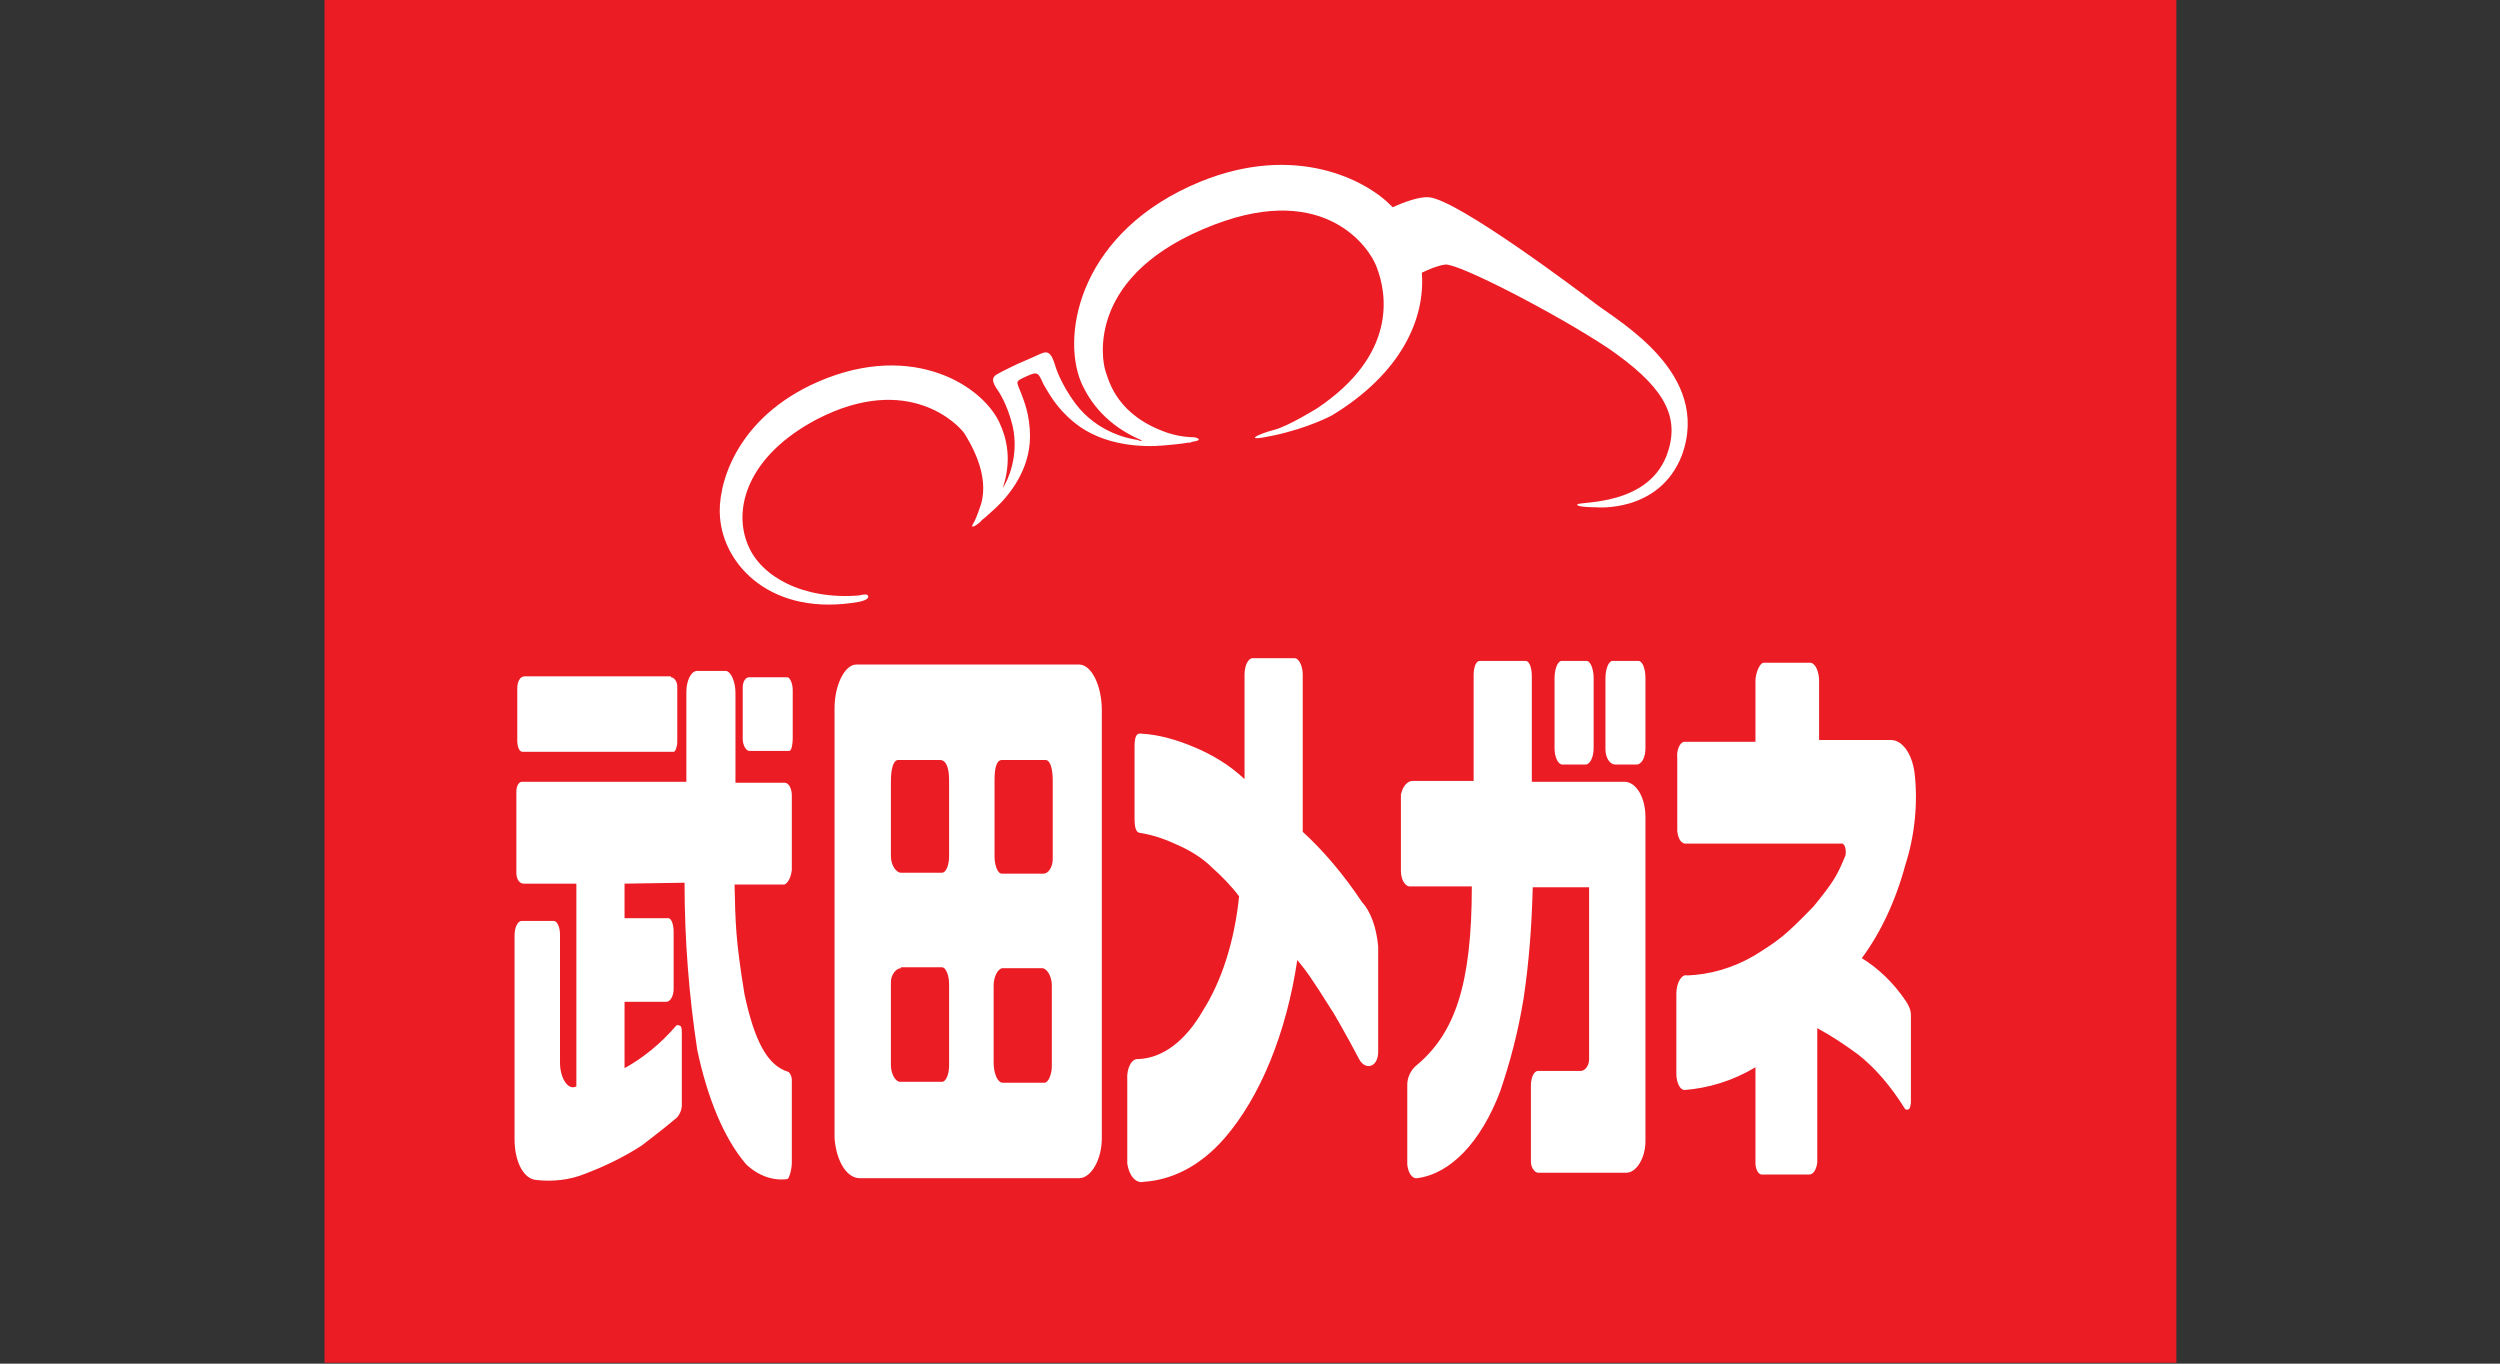 <?xml version="1.0" encoding="utf-8"?>
<!-- Generator: Adobe Illustrator 25.0.1, SVG Export Plug-In . SVG Version: 6.00 Build 0)  -->
<svg version="1.1" id="Layer_1" xmlns="http://www.w3.org/2000/svg" xmlns:xlink="http://www.w3.org/1999/xlink" x="0px" y="0px"
	 viewBox="0 0 275 150" style="enable-background:new 0 0 275 150;" xml:space="preserve">
<rect x="0" y="0" width="275" height="150" fill="#333333" stroke="none"/>
<style type="text/css">
	.st0{fill:#EC1C24;}
	.st1{fill:#FFFFFF;}
</style>
<g>
	<rect x="35.7" y="0" class="st0" width="203.7" height="149.9"/>
	<g>
		<path class="st1" d="M175.5,33.4c-1.7-1.3-15.1-11.4-18.3-11.7c-1-0.1-2.7,0.5-4,1.1c0,0-0.1-0.1-0.1-0.1
			c-2.8-2.9-10.6-7-21.1-2.7c-13.1,5.4-15.3,16.6-13.1,22c1,2.3,2.9,4.8,6.6,6.4c0,0,0.1,0,0.1,0.1c-0.1,0-0.3,0-0.4-0.1
			c-0.8-0.1-4.4-0.7-6.9-4c-1.7-2.3-2.2-4.1-2.2-4.1c-0.4-1.3-0.7-1.8-1.6-1.4c-0.4,0.2-2.5,1.1-2.5,1.1s-1.9,0.9-2.2,1.1
			c-0.8,0.4-0.7,0.9,0,1.9c0,0,1,1.4,1.6,3.9c0.7,3.2-0.5,5.9-1.1,6.8c1-3,0.5-5.4-0.4-7.3c-2.1-4.3-10.2-9.1-20.8-4
			c-8.4,4.1-10.2,11.2-9.9,14.5c0.4,5.3,5.7,11,15.3,9.3c0,0,1.1-0.2,1-0.6c0-0.4-1-0.1-1-0.1C88.3,66,83.7,63.4,82.3,60
			c-1.7-3.9-0.2-9.8,7.6-13.9c10.1-5.2,15.6,0.7,16.2,1.6c0.6,1,2.8,4.5,1.8,7.8c-0.4,1.2-0.7,1.9-0.8,2c-0.4,0.6,0,0.5,0.5,0.1
			c0.1-0.1,0.3-0.2,0.4-0.4c0.2-0.1,0.6-0.5,1.5-1.3c1.5-1.4,3.8-4.2,3.8-7.9c0-2.4-0.7-4-1-4.8c-0.5-1.3-0.7-1.2,0.6-1.8
			c1.3-0.6,1.3-0.4,1.9,0.9c0.5,0.8,1.3,2.5,3.4,4.2c3.2,2.6,7.6,2.7,9.8,2.5c1.2-0.1,2.1-0.2,2.6-0.3c0.2,0,0.4,0,0.5-0.1
			c0.8-0.1,1.1-0.3,0.3-0.5c-0.2,0-1.5,0-3-0.5c-5.5-1.9-6.4-5.6-6.8-6.8c-0.4-1.2-2.2-10.7,12-16.1c12.3-4.7,17.1,2.7,17.8,4.6
			c1.2,3,2.3,9.7-6.5,15.6c0,0-3.2,2-4.8,2.4c-1.6,0.4-3.7,1.4,0,0.6c3.8-0.8,6.4-2.2,6.4-2.2c7.6-4.6,10.3-10.6,9.9-15.7
			c0.8-0.4,1.8-0.8,2.6-0.9c1.5-0.1,12,5.3,17.9,9.2c5.8,4,7.9,7.2,6.6,11.3c-1.9,6.2-9.9,5.5-10,5.9c-0.1,0.3,2,0.3,2,0.3
			s7,0.7,9.5-5.7C188.3,41.1,178.1,35.4,175.5,33.4"/>
		<path class="st1" d="M193.1,81.3v-6.4c0-0.9,0.5-2,0.9-2h5.1c0.6,0,1,1,1,2v6.5h7.9c1.2,0,2.3,1.4,2.6,3.6c0.4,3.4,0,7-1,10.1
			c-1.1,4.1-2.8,7.6-4.8,10.3c1.8,1.1,3.5,2.7,4.9,4.8c0.3,0.5,0.5,0.9,0.5,1.5v9.5c0,0.3-0.1,0.7-0.2,0.8c-0.2,0.1-0.4,0.1-0.5-0.1
			c-1.5-2.4-3.2-4.4-5.1-5.9c-1.5-1.1-3-2.1-4.5-2.9v14.8c-0.1,0.7-0.4,1.3-0.9,1.3l-5.2,0c-0.4,0-0.7-0.6-0.7-1.3v-10.5
			c-2.5,1.5-5.2,2.3-7.8,2.5c-0.5,0-0.9-0.8-0.9-1.8v-8.8c0-1.2,0.6-2.2,1.2-2c2.5-0.1,5-0.8,7.4-2.2c2.7-1.7,3.3-2.1,6.5-5.4
			c2.2-2.7,2.6-3.4,3.5-5.6c0.1-0.5,0-1.1-0.3-1.3h-17.3c-0.3,0-0.8-0.3-0.9-1.4v-8c-0.1-0.9,0.3-1.8,0.8-1.8H193.1 M174.4,84.1
			h-2.4c-0.6,0.1-1-0.8-1-1.8v-7.7c0-0.9,0.3-1.9,0.8-1.9h2.7c0.5,0,0.8,1,0.8,1.9v7.7C175.3,83.3,174.9,84.1,174.4,84.1
			 M177.7,84.1c-0.6,0-1.1-0.7-1.1-1.7v-7.8c0-0.9,0.3-1.9,0.8-1.9h2.8c0.5,0,0.8,0.9,0.8,1.9v7.7c0,1-0.4,1.8-1,1.8H177.7
			 M162.1,86V74.3c0-0.8,0.2-1.6,0.7-1.6h5c0.5,0,0.7,0.9,0.7,1.7V86h10.3c1.2,0.1,2.2,1.7,2.2,3.9v35.6c0,1.9-1,3.5-2.1,3.5h-9.7
			c-0.4,0-0.8-0.6-0.8-1.2v-8.4c0-0.8,0.3-1.6,0.8-1.6h4.7c0.4,0,0.9-0.5,0.9-1.3V97.6h-6.2c-0.1,4.1-0.4,8.2-1,12.2
			c-0.6,3.7-1.5,7.1-2.6,10.3c-2.1,5.5-5.4,9-9.1,9.5c-0.5,0.1-1-0.5-1.1-1.5v-8.8c0-0.9,0.5-1.7,1-2.1c4.2-3.5,6.1-8.8,6.1-19.7
			h-6.7c-0.6,0.1-1.1-0.7-1.1-1.7v-8.4c0.2-0.9,0.7-1.5,1.3-1.5H162.1 M136.9,85.7l0-11.5c0-1,0.4-1.8,0.9-1.8h4.6
			c0.5,0,0.9,0.9,0.9,1.8v17.3c2.3,2.1,4.5,4.7,6.5,7.7c1,1.1,1.6,2.8,1.8,4.9v11.6c0,1.7-1.4,2.1-2.1,0.8c-1.3-2.5-3.1-5.6-2.9-5.2
			c-2.5-4-3-4.6-3.9-5.7c-1.2,8.1-4.1,15.1-8,19.6c-2.7,3.1-5.8,4.6-8.9,4.8c-0.9,0.2-1.6-0.7-1.8-2v-9.2c-0.1-1.3,0.5-2.4,1.2-2.3
			c2.7-0.1,5.2-2,7.1-5.3c2.1-3.3,3.5-7.7,4-12.6c-0.9-1.2-1.9-2.2-2.9-3.1c-1.3-1.3-2.8-2.1-4.2-2.7c-1.3-0.6-2.6-1-3.9-1.2
			c-0.4-0.1-0.5-0.8-0.5-1.5v-8c0-1,0.2-1.5,0.7-1.4c2,0.1,4,0.7,5.9,1.5C133.3,83,135.2,84.1,136.9,85.7 M115.8,85.8
			c0-1-0.2-2.2-0.8-2.2h-4.8c-0.7,0-0.8,1.3-0.8,2.2v8.4c0,0.9,0.3,1.9,0.8,1.9h4.6c0.5,0,1-0.7,1-1.6V85.8 M103.4,83.6h-4.6
			c-0.6,0-0.8,1.2-0.8,2.3v8.3c0,1,0.6,1.8,1.1,1.8h4.5c0.5,0,0.8-0.9,0.8-1.8v-8.4C104.4,84.5,104.1,83.6,103.4,83.6 M99.1,106.5
			c-0.5,0-1.1,0.7-1.1,1.5v9.2c0,0.9,0.5,1.8,1,1.8h4.6c0.5,0,0.8-0.9,0.8-1.8v-9c0-0.8-0.3-1.8-0.8-1.8H99.1 M115.7,117.3v-8.9
			c0-1-0.5-1.8-1-1.9h-4.4c-0.5,0-1,0.9-1,1.9v8.5c0,1.1,0.4,2.2,1,2.2h4.6C115.3,119.1,115.7,118.2,115.7,117.3 M94.2,73.1h24.5
			c1.4,0,2.5,2.4,2.5,5v47.1c0,2.4-1.2,4.4-2.5,4.4h-24c-1.5,0.1-2.7-1.8-2.9-4.4V77.9C91.8,75.4,92.9,73.1,94.2,73.1 M82.4,82.6
			c-0.3,0-0.7-0.6-0.7-1.3v-5.7c0-0.6,0.3-1.1,0.7-1.1h4.2c0.3,0,0.6,0.7,0.6,1.4v5.3c0,0.6-0.1,1.4-0.4,1.4H82.4 M73.8,74.5
			c0.3,0,0.7,0.4,0.7,1v6.1c0,0.5-0.2,1.1-0.4,1.1H57.5c-0.6,0-0.6-1.2-0.6-1.2v-5.8c0-0.7,0.3-1.3,0.8-1.3H73.8 M75.5,86.1v-10
			c0-1.2,0.5-2.3,1.2-2.3h3.1c0.6,0,1.1,1.2,1.1,2.4v9.9h5.4c0.5,0,0.8,0.7,0.8,1.4v8.2c-0.1,0.8-0.4,1.4-0.8,1.6h-5.5
			c0.1,4.2,0.1,6,1.1,12.1c1.1,5.1,2.5,7.8,4.8,8.5c0.2,0.1,0.4,0.5,0.4,0.9v9.1c0,0.7-0.3,1.8-0.5,1.8c-1.5,0.2-3.1-0.3-4.5-1.6
			c-2.5-2.9-4.3-7.4-5.4-12.6c-0.9-5.9-1.4-12.1-1.4-18.4l-6.6,0.1v3.8h4.8c0.4,0,0.6,0.8,0.6,1.5v6.3c0,0.8-0.4,1.4-0.8,1.4h-4.6
			v7.3c2-1.1,4-2.7,5.7-4.7c0.2-0.1,0.3,0,0.5,0.1c0.1,0.2,0.1,0.5,0.1,0.8v7.8c0,0.6-0.2,1-0.5,1.4c-1.3,1.1-2.6,2.1-3.9,3.1
			c-2,1.3-4.1,2.3-6.2,3.1c-1.7,0.7-3.6,0.9-5.4,0.7c-1.4-0.1-2.4-2-2.4-4.5v-22.4c0-0.8,0.3-1.6,0.8-1.6h3.5c0.4,0,0.7,0.7,0.7,1.5
			v14.1c0,1.7,0.9,3.1,1.8,2.6V97.2h-5.8c-0.4,0-0.8-0.4-0.8-1.2v-8.9c0-0.7,0.3-1.1,0.6-1.1H75.5"/>
	</g>
</g>
</svg>

